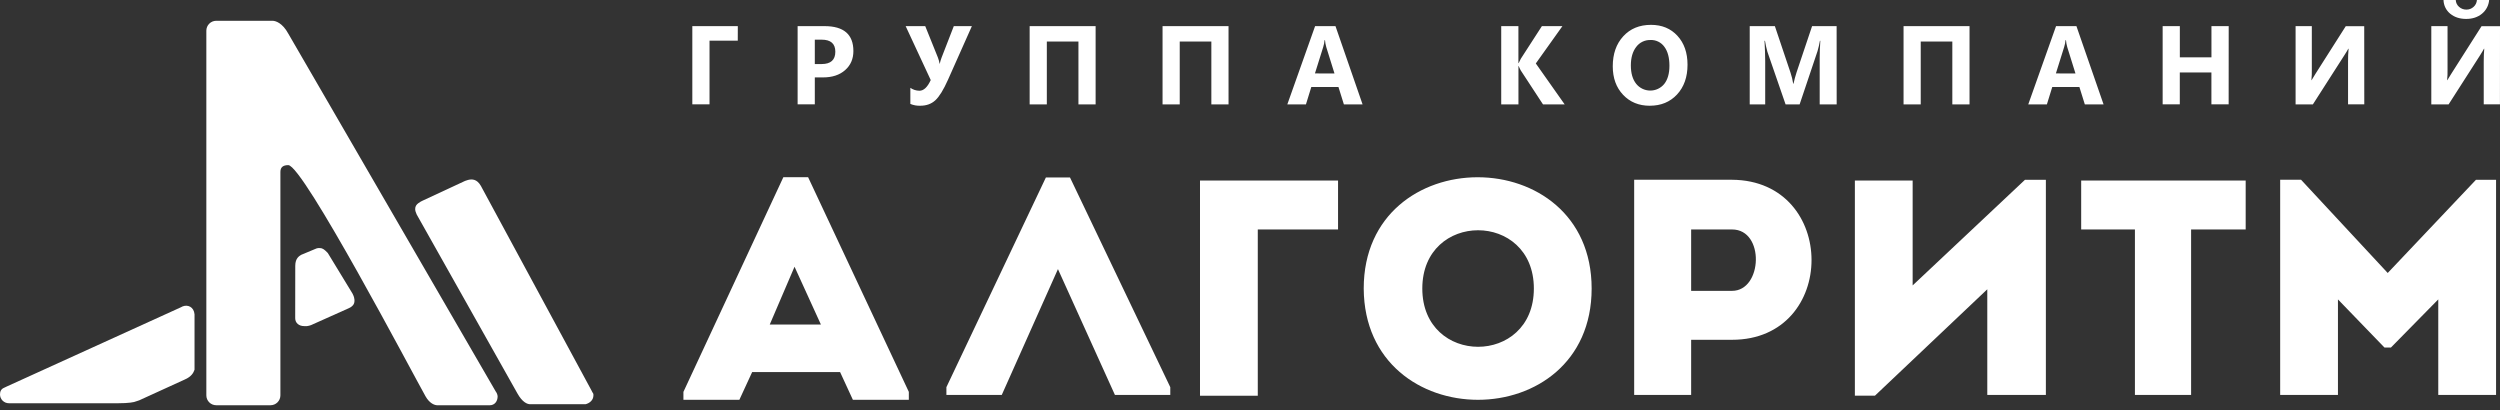 <?xml version="1.0" encoding="UTF-8"?> <svg xmlns="http://www.w3.org/2000/svg" width="250" height="41" viewBox="0 0 250 41" fill="none"><rect x="0" y="0" width="250" height="41" fill="#333333" stroke="none"/> <g clip-path="url(#clip0_45_102)"> <path d="M28.04 17.192C28.04 16.698 28.336 16.513 28.829 16.513C30.311 16.513 41.271 37.364 42.555 39.636C42.95 40.329 43.444 40.526 43.74 40.526H48.973C49.467 40.526 49.763 40.131 49.763 39.636C49.748 39.456 49.68 39.285 49.569 39.143L28.829 3.363C28.237 2.275 27.545 2.078 27.249 2.078H21.625C21.494 2.078 21.365 2.103 21.244 2.153C21.124 2.203 21.015 2.276 20.923 2.369C20.831 2.461 20.758 2.571 20.708 2.691C20.659 2.812 20.633 2.941 20.634 3.071V39.536C20.634 39.798 20.738 40.049 20.923 40.234C21.108 40.419 21.359 40.523 21.621 40.524H27.052C27.314 40.523 27.564 40.419 27.75 40.234C27.935 40.049 28.039 39.798 28.04 39.536V17.197V17.192Z" fill="white"></path> <path d="M18.264 30.64C18.197 30.669 18.132 30.701 18.069 30.737L0.691 38.643L0.407 38.778C0.121 38.892 1.33595e-05 39.138 1.33595e-05 39.434C-0.001 39.551 0.022 39.667 0.066 39.775C0.111 39.883 0.176 39.981 0.259 40.064C0.341 40.147 0.44 40.212 0.548 40.257C0.656 40.302 0.772 40.324 0.889 40.324H11.848C12.836 40.324 13.429 40.227 13.626 40.13L13.922 40.032L18.465 37.958C19.156 37.661 19.353 37.266 19.453 36.969V31.433C19.39 30.68 18.767 30.438 18.264 30.64Z" fill="white"></path> <path d="M29.52 31.625V31.82C29.52 32.313 29.915 32.61 30.409 32.61H30.706C30.84 32.592 30.972 32.559 31.1 32.513L34.853 30.833L35.047 30.736C35.343 30.541 35.48 30.337 35.442 29.945C35.41 29.618 35.288 29.466 35.248 29.353L32.78 25.301L32.683 25.204C32.489 25.01 32.288 24.809 31.991 24.809H31.797C31.694 24.826 31.594 24.858 31.501 24.906L30.124 25.481C29.952 25.593 29.526 25.795 29.526 26.585L29.52 31.625Z" fill="white"></path> <path d="M51.738 39.336C52.232 40.225 52.725 40.423 53.022 40.423H58.552C58.946 40.325 59.342 40.027 59.342 39.534C59.348 39.48 59.343 39.426 59.327 39.374C59.31 39.323 59.282 39.276 59.244 39.237L59.147 39.042L48.087 18.587C47.692 17.895 47.199 17.895 46.803 17.994L46.507 18.091L42.259 20.068L42.065 20.165C41.769 20.359 41.264 20.602 41.67 21.45C41.694 21.506 45.05 27.468 51.738 39.336Z" fill="white"></path> <path d="M105.795 26.91L111.493 39.494H117.029V38.717L106.998 17.744H104.59L94.64 38.717V39.494H100.176L105.795 26.91ZM125.778 22.948H133.805V18.055H120V39.572H125.778V22.948ZM159.164 28.853C159.164 14.016 136.372 14.016 136.372 28.853C136.452 43.69 159.164 43.69 159.164 28.853ZM142.231 28.853C142.231 21.083 153.386 21.083 153.386 28.853C153.386 36.623 142.231 36.621 142.231 28.853ZM169.115 39.494V33.979H173.208C183.802 33.979 183.802 18.05 173.208 17.976H163.417V39.494H169.115ZM173.208 29.085H169.115V22.947H173.208C176.499 22.948 176.258 29.085 173.208 29.085ZM198.729 28.929V39.494H204.587V17.977H202.5L191.265 28.542V18.052H185.487V39.57H187.493L198.729 28.929ZM213.492 22.947V39.494H219.11V22.948H224.568V18.055H208.118V22.948L213.492 22.947ZM238.772 27.298L230.105 17.974H228.017V39.494H233.795V29.939L238.45 34.755H239.092L243.827 29.939V39.494H249.606V17.977H247.599L238.772 27.298Z" fill="white"></path> <path d="M85.287 39.979H90.883V39.188L80.812 17.723H78.334L68.342 39.188V39.979H73.937L75.216 37.207H84.009L85.287 39.979ZM82.091 32.455H76.974L79.453 26.673L82.091 32.455Z" fill="white"></path> <path d="M248.915 0C248.893 0.267 248.818 0.528 248.693 0.765C248.567 1.002 248.395 1.211 248.187 1.38C247.764 1.722 247.241 1.893 246.617 1.893C245.982 1.893 245.453 1.722 245.031 1.38C244.824 1.214 244.656 1.004 244.538 0.765C244.421 0.527 244.357 0.266 244.351 0H245.575C245.58 0.132 245.613 0.261 245.67 0.38C245.728 0.498 245.81 0.604 245.91 0.69C246.111 0.868 246.371 0.964 246.639 0.96C246.905 0.964 247.161 0.867 247.357 0.688C247.456 0.601 247.536 0.495 247.593 0.377C247.651 0.259 247.684 0.131 247.692 0H248.915ZM249.995 10.436H248.373V6.137C248.373 5.643 248.391 5.222 248.426 4.875H248.394C248.32 5.023 248.191 5.24 248.011 5.524L244.861 10.439H243.131V2.616H244.754V6.943C244.763 7.301 244.749 7.66 244.711 8.017H244.733C244.752 7.973 244.883 7.761 245.127 7.379L248.155 2.619H250L249.995 10.436ZM236.428 10.436H234.805V6.137C234.801 5.716 234.819 5.295 234.858 4.875H234.826C234.751 5.023 234.624 5.24 234.437 5.524L231.288 10.439H229.559V2.616H231.182V6.943C231.19 7.301 231.176 7.66 231.139 8.017H231.16C231.178 7.973 231.307 7.761 231.549 7.379L234.576 2.619H236.422L236.428 10.436ZM222.865 10.436H221.141V7.248H217.98V10.433H216.265V2.61H217.984V5.73H221.145V2.61H222.87L222.865 10.436ZM207.546 7.345L206.726 4.715C206.66 4.486 206.617 4.25 206.599 4.011H206.553C206.534 4.242 206.49 4.47 206.419 4.691L205.589 7.343L207.546 7.345ZM210.356 10.438H208.482L207.939 8.698H205.226L204.689 10.438H202.826L205.604 2.615H207.643L210.356 10.438ZM196.953 10.438H195.233V4.153H192.073V10.438H190.355V2.615H196.953V10.438ZM183.667 10.438H181.969V5.758C181.969 5.252 181.99 4.693 182.033 4.082H181.99C181.932 4.433 181.852 4.779 181.75 5.12L179.963 10.438H178.558L176.739 5.174C176.639 4.815 176.559 4.45 176.499 4.082H176.451C176.496 4.853 176.519 5.53 176.52 6.112V10.438H174.972V2.615H177.488L179.047 7.252C179.17 7.617 179.261 7.991 179.319 8.37H179.351C179.433 7.989 179.534 7.612 179.654 7.242L181.208 2.615H183.662L183.667 10.438ZM165.053 4.001C164.776 3.992 164.5 4.05 164.249 4.171C163.999 4.292 163.782 4.473 163.617 4.696C163.263 5.16 163.085 5.776 163.085 6.542C163.085 7.319 163.262 7.931 163.617 8.38C163.785 8.59 163.997 8.759 164.239 8.876C164.481 8.993 164.746 9.055 165.014 9.057C165.283 9.059 165.549 9.001 165.792 8.887C166.035 8.773 166.25 8.607 166.421 8.4C166.769 7.961 166.943 7.352 166.943 6.575C166.943 5.764 166.774 5.133 166.437 4.681C166.281 4.462 166.073 4.285 165.831 4.166C165.59 4.047 165.323 3.99 165.053 3.999V4.001ZM164.98 10.575C163.887 10.575 162.997 10.21 162.309 9.481C161.62 8.751 161.276 7.801 161.276 6.631C161.276 5.393 161.625 4.393 162.324 3.63C163.023 2.866 163.949 2.485 165.102 2.485C166.191 2.485 167.072 2.85 167.744 3.581C168.416 4.312 168.752 5.276 168.752 6.472C168.752 7.703 168.403 8.694 167.706 9.446C167.009 10.197 166.101 10.573 164.982 10.573L164.98 10.575ZM156.466 10.438H154.299L152.074 7.039C151.997 6.9 151.929 6.756 151.871 6.608H151.845V10.437H150.122V2.614H151.841V6.313H151.868C151.91 6.211 151.981 6.065 152.081 5.876L154.188 2.614H156.241L153.581 6.345L156.466 10.438ZM133.448 7.345L132.628 4.715C132.561 4.486 132.519 4.25 132.501 4.011H132.458C132.44 4.242 132.395 4.47 132.325 4.691L131.494 7.343L133.448 7.345ZM136.257 10.438H134.388L133.845 8.698H131.131L130.594 10.438H128.732L131.509 2.615H133.549L136.257 10.438ZM122.854 10.438H121.135V4.153H117.973V10.438H116.255V2.615H122.853L122.854 10.438ZM109.562 10.438H107.844V4.153H104.683V10.438H102.965V2.615H109.562V10.438ZM97.188 2.613L94.799 7.976C94.352 8.979 93.931 9.663 93.536 10.027C93.141 10.392 92.638 10.574 92.025 10.573C91.686 10.586 91.348 10.524 91.035 10.393V8.783C91.301 8.969 91.616 9.07 91.941 9.074C92.37 9.074 92.748 8.718 93.074 8.006L90.567 2.616H92.525L93.788 5.748C93.868 5.954 93.926 6.168 93.964 6.386H93.974C94.017 6.176 94.078 5.97 94.155 5.769L95.379 2.616L97.188 2.613ZM81.481 3.966V6.405H82.161C83.076 6.405 83.533 5.994 83.533 5.172C83.533 4.368 83.076 3.966 82.161 3.966H81.481ZM81.481 7.741V10.436H79.762V2.613H82.455C84.378 2.613 85.339 3.444 85.339 5.106C85.339 5.892 85.063 6.528 84.511 7.013C83.96 7.499 83.223 7.742 82.301 7.741H81.481ZM73.777 4.07H70.952V10.436H69.232V2.613H73.781L73.777 4.07Z" fill="white"></path> </g> <defs> <clipPath id="clip0_45_102"> <rect width="250" height="41" fill="white"></rect> </clipPath> </defs> </svg> 